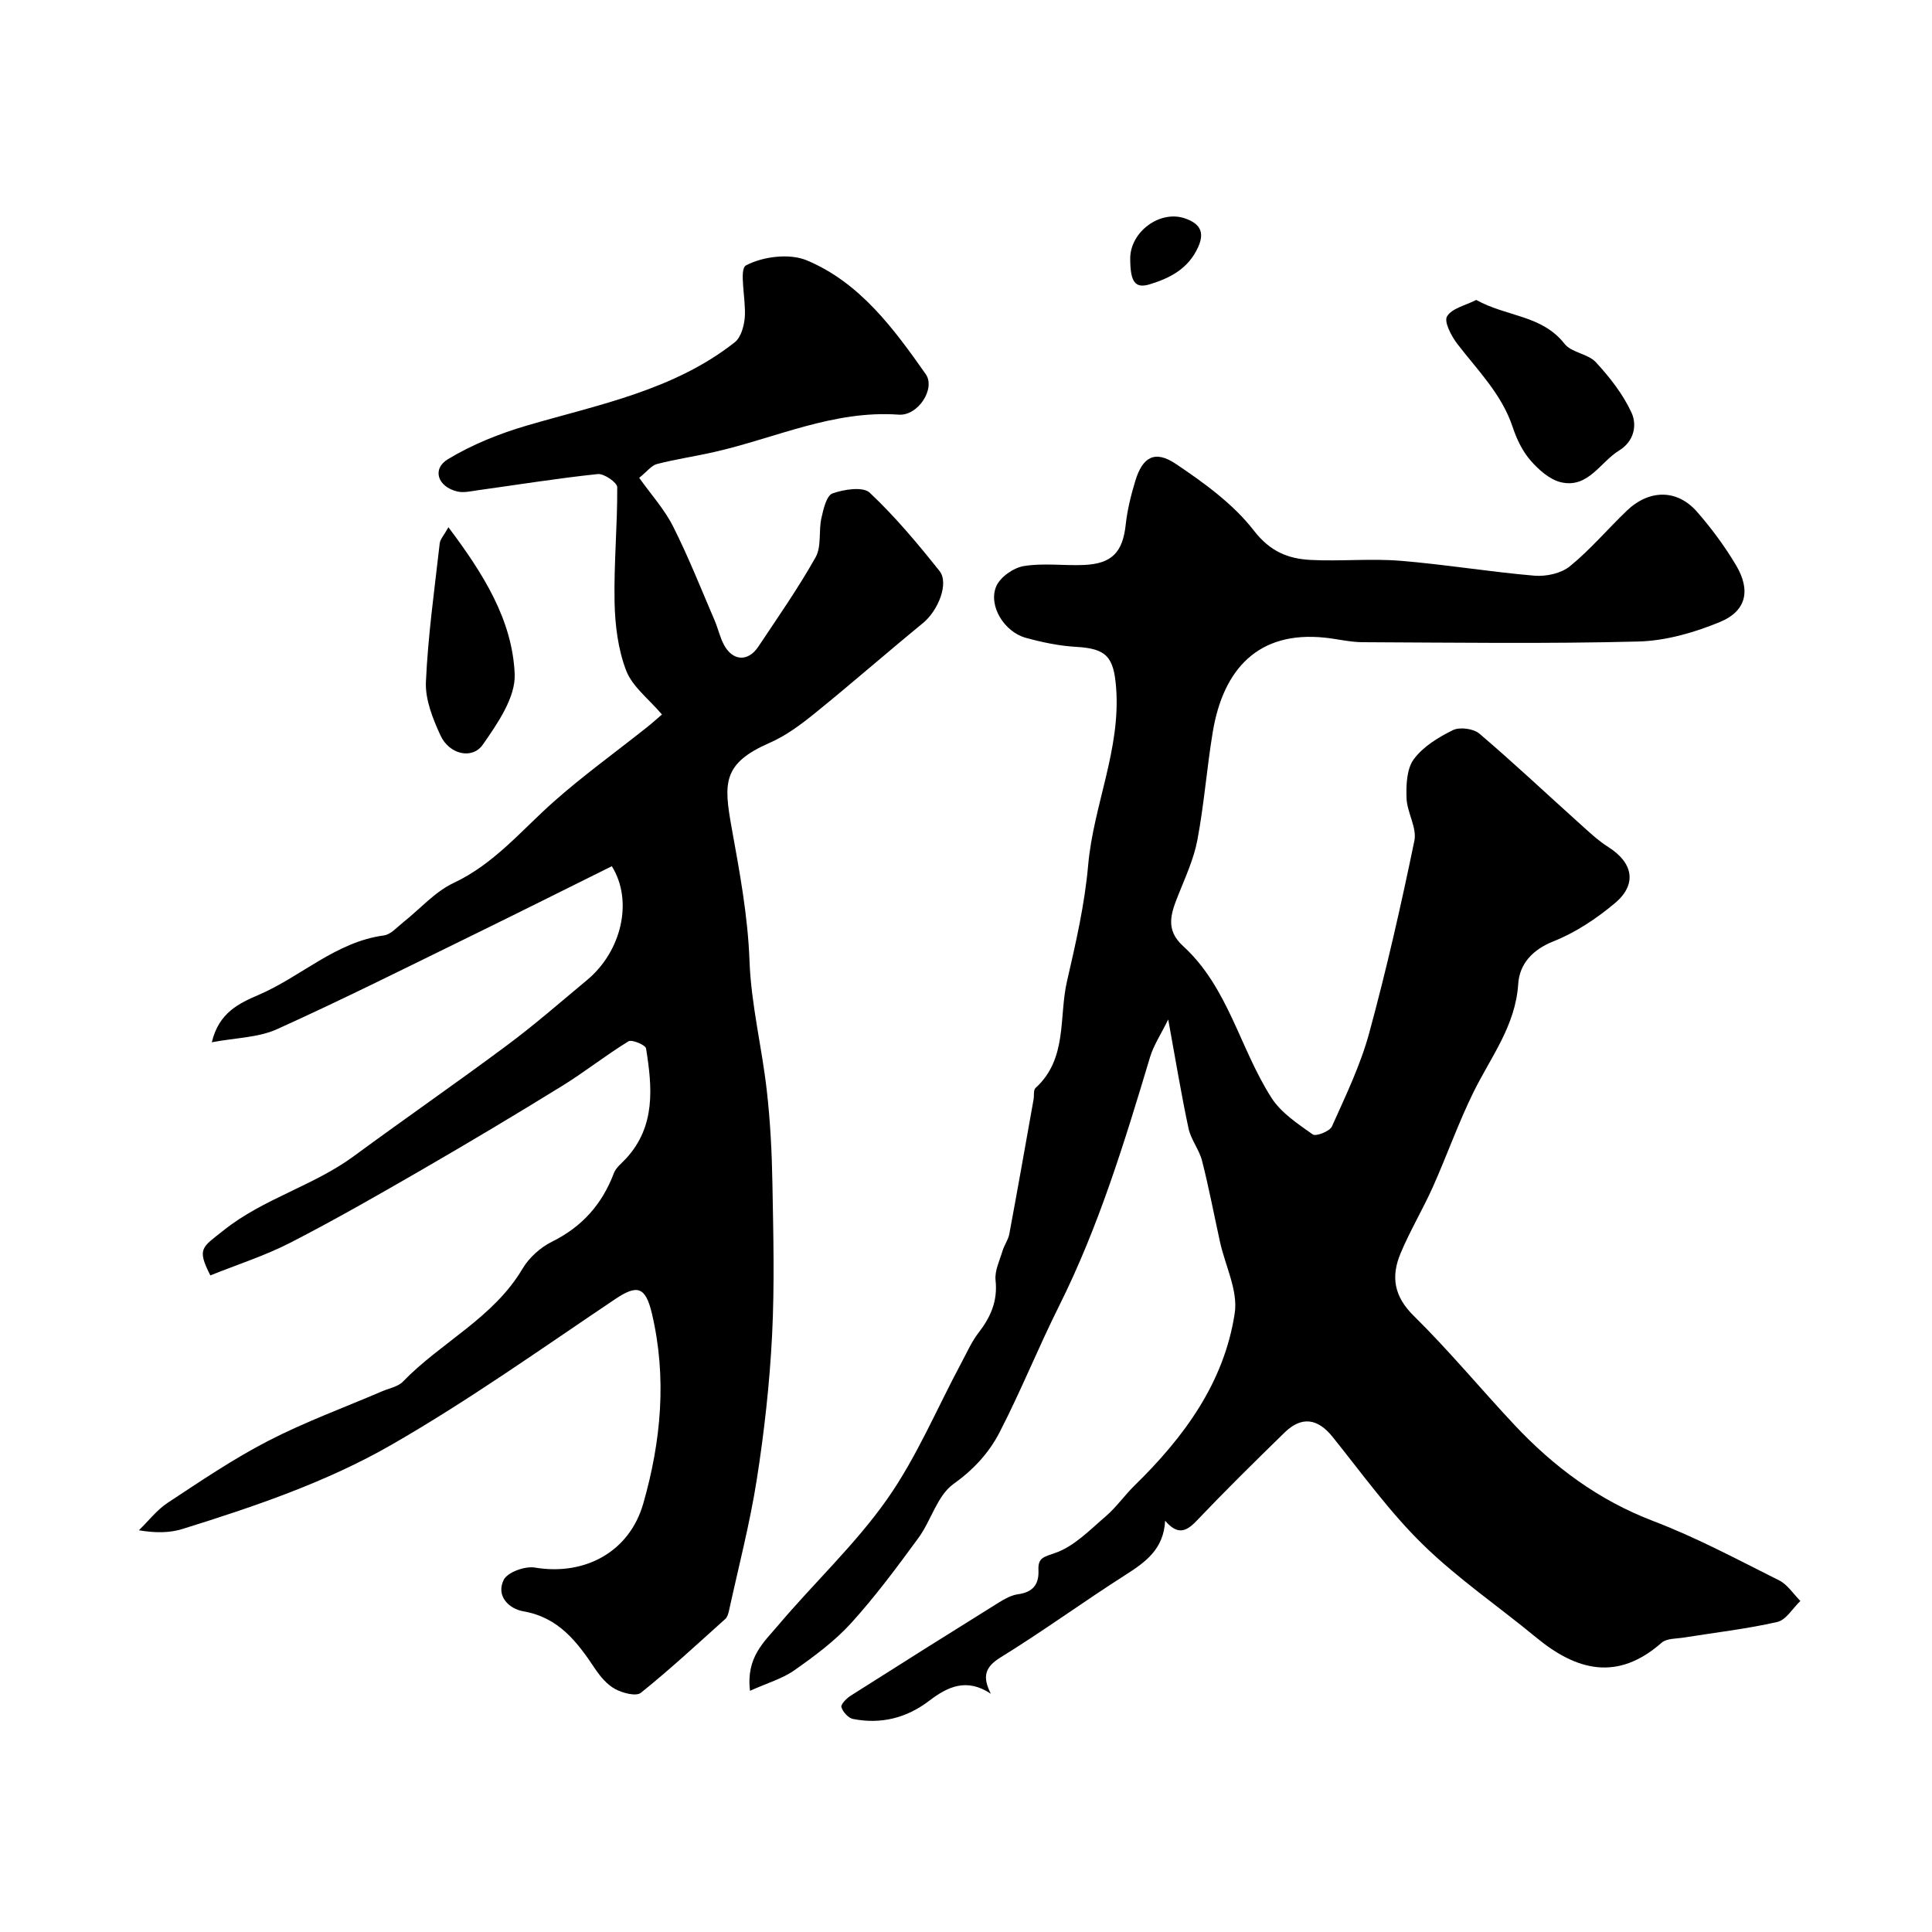 <svg enable-background="new 0 0 400 400" viewBox="0 0 400 400" xmlns="http://www.w3.org/2000/svg"><g fill="#010000"><path d="m155.28 350.06c-.84-6.89 2.9-10.09 5.73-13.44 7.44-8.82 16.01-16.79 22.61-26.16 6.15-8.72 10.34-18.82 15.42-28.3 1.14-2.12 2.12-4.38 3.58-6.26 2.51-3.25 3.96-6.57 3.5-10.84-.21-1.95.84-4.07 1.44-6.07.36-1.21 1.19-2.3 1.41-3.52 1.73-9.27 3.36-18.56 5.02-27.84.14-.81-.06-1.96.41-2.38 6.66-6.05 4.79-14.63 6.51-22.09 1.83-7.93 3.67-15.95 4.38-24.03 1.1-12.4 6.77-24 5.79-36.74-.49-6.38-1.98-8.1-8.22-8.46-3.54-.2-7.1-.94-10.52-1.89-4.43-1.23-7.76-6.64-6.09-10.62.81-1.93 3.57-3.87 5.71-4.22 4.06-.67 8.31-.05 12.46-.23 5.83-.25 8.03-2.67 8.65-8.37.33-3.05 1.09-6.09 1.98-9.03 1.5-4.96 4.05-6.44 8.37-3.54 5.88 3.95 11.91 8.31 16.17 13.81 3.39 4.38 7.11 5.85 11.8 6.09 6.15.31 12.36-.32 18.48.17 9.29.75 18.52 2.3 27.82 3.09 2.41.2 5.53-.47 7.34-1.95 4.24-3.45 7.82-7.71 11.79-11.51 4.65-4.44 10.41-4.47 14.52.22 3 3.42 5.75 7.15 8.08 11.06 3.1 5.2 2.16 9.51-3.35 11.78-5.31 2.19-11.22 3.89-16.91 4.03-19.01.49-38.04.22-57.06.14-2.6-.01-5.2-.67-7.8-.94-13.78-1.45-21.05 6.51-23.21 19.53-1.23 7.42-1.79 14.95-3.18 22.34-.74 3.94-2.49 7.72-3.99 11.49-1.48 3.73-2.72 7.08 1.02 10.49 9.38 8.55 11.76 21.25 18.33 31.46 1.99 3.09 5.43 5.35 8.52 7.54.66.47 3.52-.64 3.97-1.65 2.84-6.34 5.91-12.69 7.72-19.35 3.58-13.15 6.6-26.46 9.35-39.8.56-2.7-1.51-5.84-1.62-8.8-.1-2.72.02-6.08 1.5-8.08 1.93-2.62 5.1-4.55 8.11-6.03 1.41-.69 4.25-.31 5.47.73 7.04 5.99 13.76 12.33 20.64 18.51 1.95 1.75 3.88 3.6 6.08 4.99 5.11 3.24 5.99 7.7 1.34 11.6-3.8 3.19-8.14 6.08-12.72 7.9-4.43 1.76-7.04 4.75-7.3 8.84-.56 8.64-5.66 15.09-9.24 22.35-3.14 6.37-5.51 13.13-8.41 19.62-2.09 4.67-4.75 9.1-6.72 13.82-1.98 4.73-1.39 8.84 2.71 12.88 7.29 7.17 13.84 15.1 20.84 22.57 8.15 8.7 17.43 15.62 28.79 19.95 8.95 3.41 17.46 7.98 26.05 12.28 1.74.87 2.94 2.81 4.4 4.26-1.58 1.5-2.95 3.93-4.78 4.35-6.34 1.45-12.84 2.18-19.28 3.22-1.59.26-3.61.15-4.67 1.08-9.07 7.98-17.53 5.88-25.95-1.07-7.84-6.47-16.32-12.25-23.55-19.33-6.88-6.74-12.57-14.69-18.64-22.24-3.05-3.79-6.37-4.33-9.91-.89-6.18 6.03-12.33 12.09-18.28 18.34-2.2 2.31-3.98 2.84-6.46-.07-.31 5.89-4.05 8.56-8.19 11.2-8.72 5.56-17.09 11.68-25.89 17.1-3.31 2.04-3.76 4.07-2.01 7.52-5.02-3.34-8.95-1.45-12.75 1.45-4.7 3.59-10.01 4.91-15.79 3.77-.97-.19-2.1-1.46-2.4-2.45-.17-.56 1.07-1.82 1.92-2.36 10.19-6.48 20.42-12.91 30.68-19.3 1.22-.76 2.6-1.52 3.98-1.71 3.06-.42 4.36-2.03 4.22-5.01-.12-2.57 1.11-2.71 3.5-3.55 3.9-1.36 7.16-4.77 10.45-7.59 2.17-1.86 3.84-4.29 5.89-6.3 10.25-10.01 18.62-21.33 20.8-35.76.7-4.63-1.95-9.77-3.04-14.68-1.24-5.61-2.3-11.26-3.72-16.82-.59-2.34-2.31-4.4-2.81-6.74-1.5-7.01-2.66-14.09-4.2-22.55-1.5 3.05-3.02 5.32-3.77 7.81-5.27 17.55-10.6 35.05-18.84 51.53-4.31 8.62-7.9 17.6-12.32 26.16-2.18 4.22-5.37 7.7-9.54 10.68-3.35 2.39-4.61 7.55-7.24 11.15-4.42 6.04-8.9 12.08-13.91 17.61-3.38 3.73-7.56 6.83-11.71 9.75-2.49 1.78-5.63 2.67-9.26 4.3z"/><path d="m137.05 147.93c-2.75-3.24-6.12-5.76-7.4-9.08-1.7-4.4-2.31-9.42-2.41-14.2-.16-7.92.6-15.86.55-23.79-.01-.96-2.74-2.85-4.04-2.71-8.28.87-16.5 2.2-24.75 3.34-1.44.2-3 .59-4.35.26-4.02-.97-5.28-4.64-1.91-6.68 5.02-3.04 10.67-5.3 16.33-6.96 14.94-4.37 30.42-7.29 43.06-17.25 1.28-1.01 1.93-3.37 2.07-5.16.28-3.73-1.27-9.95.26-10.76 3.49-1.84 8.99-2.53 12.57-1.04 10.99 4.6 17.99 14.11 24.63 23.56 2.09 2.97-1.57 8.68-5.59 8.39-13.52-.97-25.52 4.86-38.18 7.73-3.94.9-7.96 1.48-11.87 2.49-1.15.3-2.05 1.55-3.68 2.86 2.46 3.46 5.24 6.53 7.03 10.09 3.19 6.33 5.8 12.95 8.6 19.47.7 1.63 1.07 3.42 1.9 4.98 1.8 3.41 5 3.61 7.12.43 4.07-6.11 8.29-12.15 11.88-18.54 1.24-2.21.6-5.41 1.19-8.08.41-1.86 1.06-4.67 2.3-5.12 2.37-.85 6.32-1.46 7.71-.15 5.25 4.94 9.93 10.54 14.44 16.2 2.03 2.54-.29 8.23-3.42 10.79-7.5 6.14-14.79 12.53-22.33 18.63-2.9 2.35-6.01 4.68-9.4 6.16-9.78 4.27-9.54 8.33-7.89 17.53 1.66 9.22 3.37 18.26 3.71 27.69.33 8.94 2.56 17.79 3.57 26.72.73 6.39 1.06 12.84 1.17 19.28.19 10.5.46 21.02-.07 31.49-.51 9.98-1.62 19.97-3.17 29.84-1.43 9.12-3.78 18.1-5.75 27.14-.13.61-.35 1.34-.78 1.72-5.76 5.17-11.44 10.44-17.47 15.28-.99.79-3.81.04-5.35-.8-1.67-.91-3.07-2.6-4.16-4.23-3.69-5.54-7.52-10.58-14.79-11.84-3.13-.54-5.71-3.27-4.09-6.52.79-1.59 4.42-2.89 6.46-2.54 10.32 1.73 19.56-3.23 22.43-13.25 3.7-12.92 4.92-26.06 1.79-39.35-1.33-5.62-3.06-6.03-7.61-2.98-15.29 10.27-30.35 20.99-46.3 30.15-13.46 7.74-28.34 12.78-43.22 17.42-2.59.81-5.41.9-9.09.29 1.98-1.92 3.72-4.21 5.98-5.7 6.8-4.48 13.58-9.09 20.8-12.81 7.61-3.93 15.72-6.89 23.61-10.28 1.45-.62 3.26-.93 4.28-1.99 7.9-8.16 18.73-13.18 24.77-23.39 1.36-2.3 3.72-4.41 6.13-5.6 6.23-3.09 10.35-7.76 12.78-14.18.44-1.16 1.63-2.05 2.52-3.02 6.17-6.72 5.42-14.76 4.14-22.79-.11-.72-2.95-1.91-3.65-1.47-4.69 2.87-9.03 6.33-13.71 9.22-9.56 5.9-19.22 11.67-28.95 17.3-9.02 5.21-18.06 10.4-27.32 15.16-5.3 2.72-11.05 4.55-16.58 6.78-2.86-5.63-1.71-5.78 2.77-9.35 8.24-6.57 18.57-9.18 26.95-15.35 10.52-7.74 21.26-15.17 31.74-22.97 5.7-4.24 11.07-8.94 16.54-13.49 7.09-5.88 9.63-16.34 5.12-23.56-9.54 4.73-19.15 9.55-28.8 14.27-13.46 6.58-26.86 13.3-40.51 19.47-3.87 1.75-8.51 1.77-13.51 2.71 1.49-6.19 5.69-8.08 9.74-9.83 8.78-3.78 15.92-10.94 25.89-12.29 1.43-.19 2.73-1.71 4-2.72 3.47-2.74 6.54-6.31 10.43-8.14 8.37-3.93 14.01-10.85 20.64-16.75 6.08-5.4 12.71-10.18 19.09-15.25 1.2-.92 2.31-1.94 3.41-2.88z"/><path d="m305.64 62.1c6.29 3.5 13.6 3.1 18.29 9.09 1.43 1.83 4.84 2.04 6.47 3.8 2.88 3.12 5.62 6.61 7.38 10.43 1.19 2.56.56 5.94-2.53 7.83-3.94 2.41-6.43 7.9-12.05 6.6-2.36-.55-4.65-2.6-6.33-4.53-1.67-1.92-2.87-4.43-3.68-6.88-2.26-6.83-7.24-11.74-11.46-17.23-1.24-1.62-2.8-4.58-2.14-5.7.99-1.68 3.82-2.27 6.05-3.41z"/><path d="m92.84 109.16c7.25 9.64 13.24 19.19 13.72 30.39.21 4.82-3.54 10.24-6.6 14.62-2.22 3.16-6.96 2-8.76-1.9-1.59-3.46-3.18-7.42-3.02-11.08.43-9.6 1.78-19.15 2.86-28.71.11-.86.87-1.64 1.8-3.32z"/><path d="m234 53.53c-.01-5.54 6.19-10.15 11.41-8.29 2.66.95 4.19 2.52 2.66 5.9-2.03 4.51-5.82 6.43-10.02 7.72-3.08.94-4.04-.52-4.05-5.33z"/></g></svg>